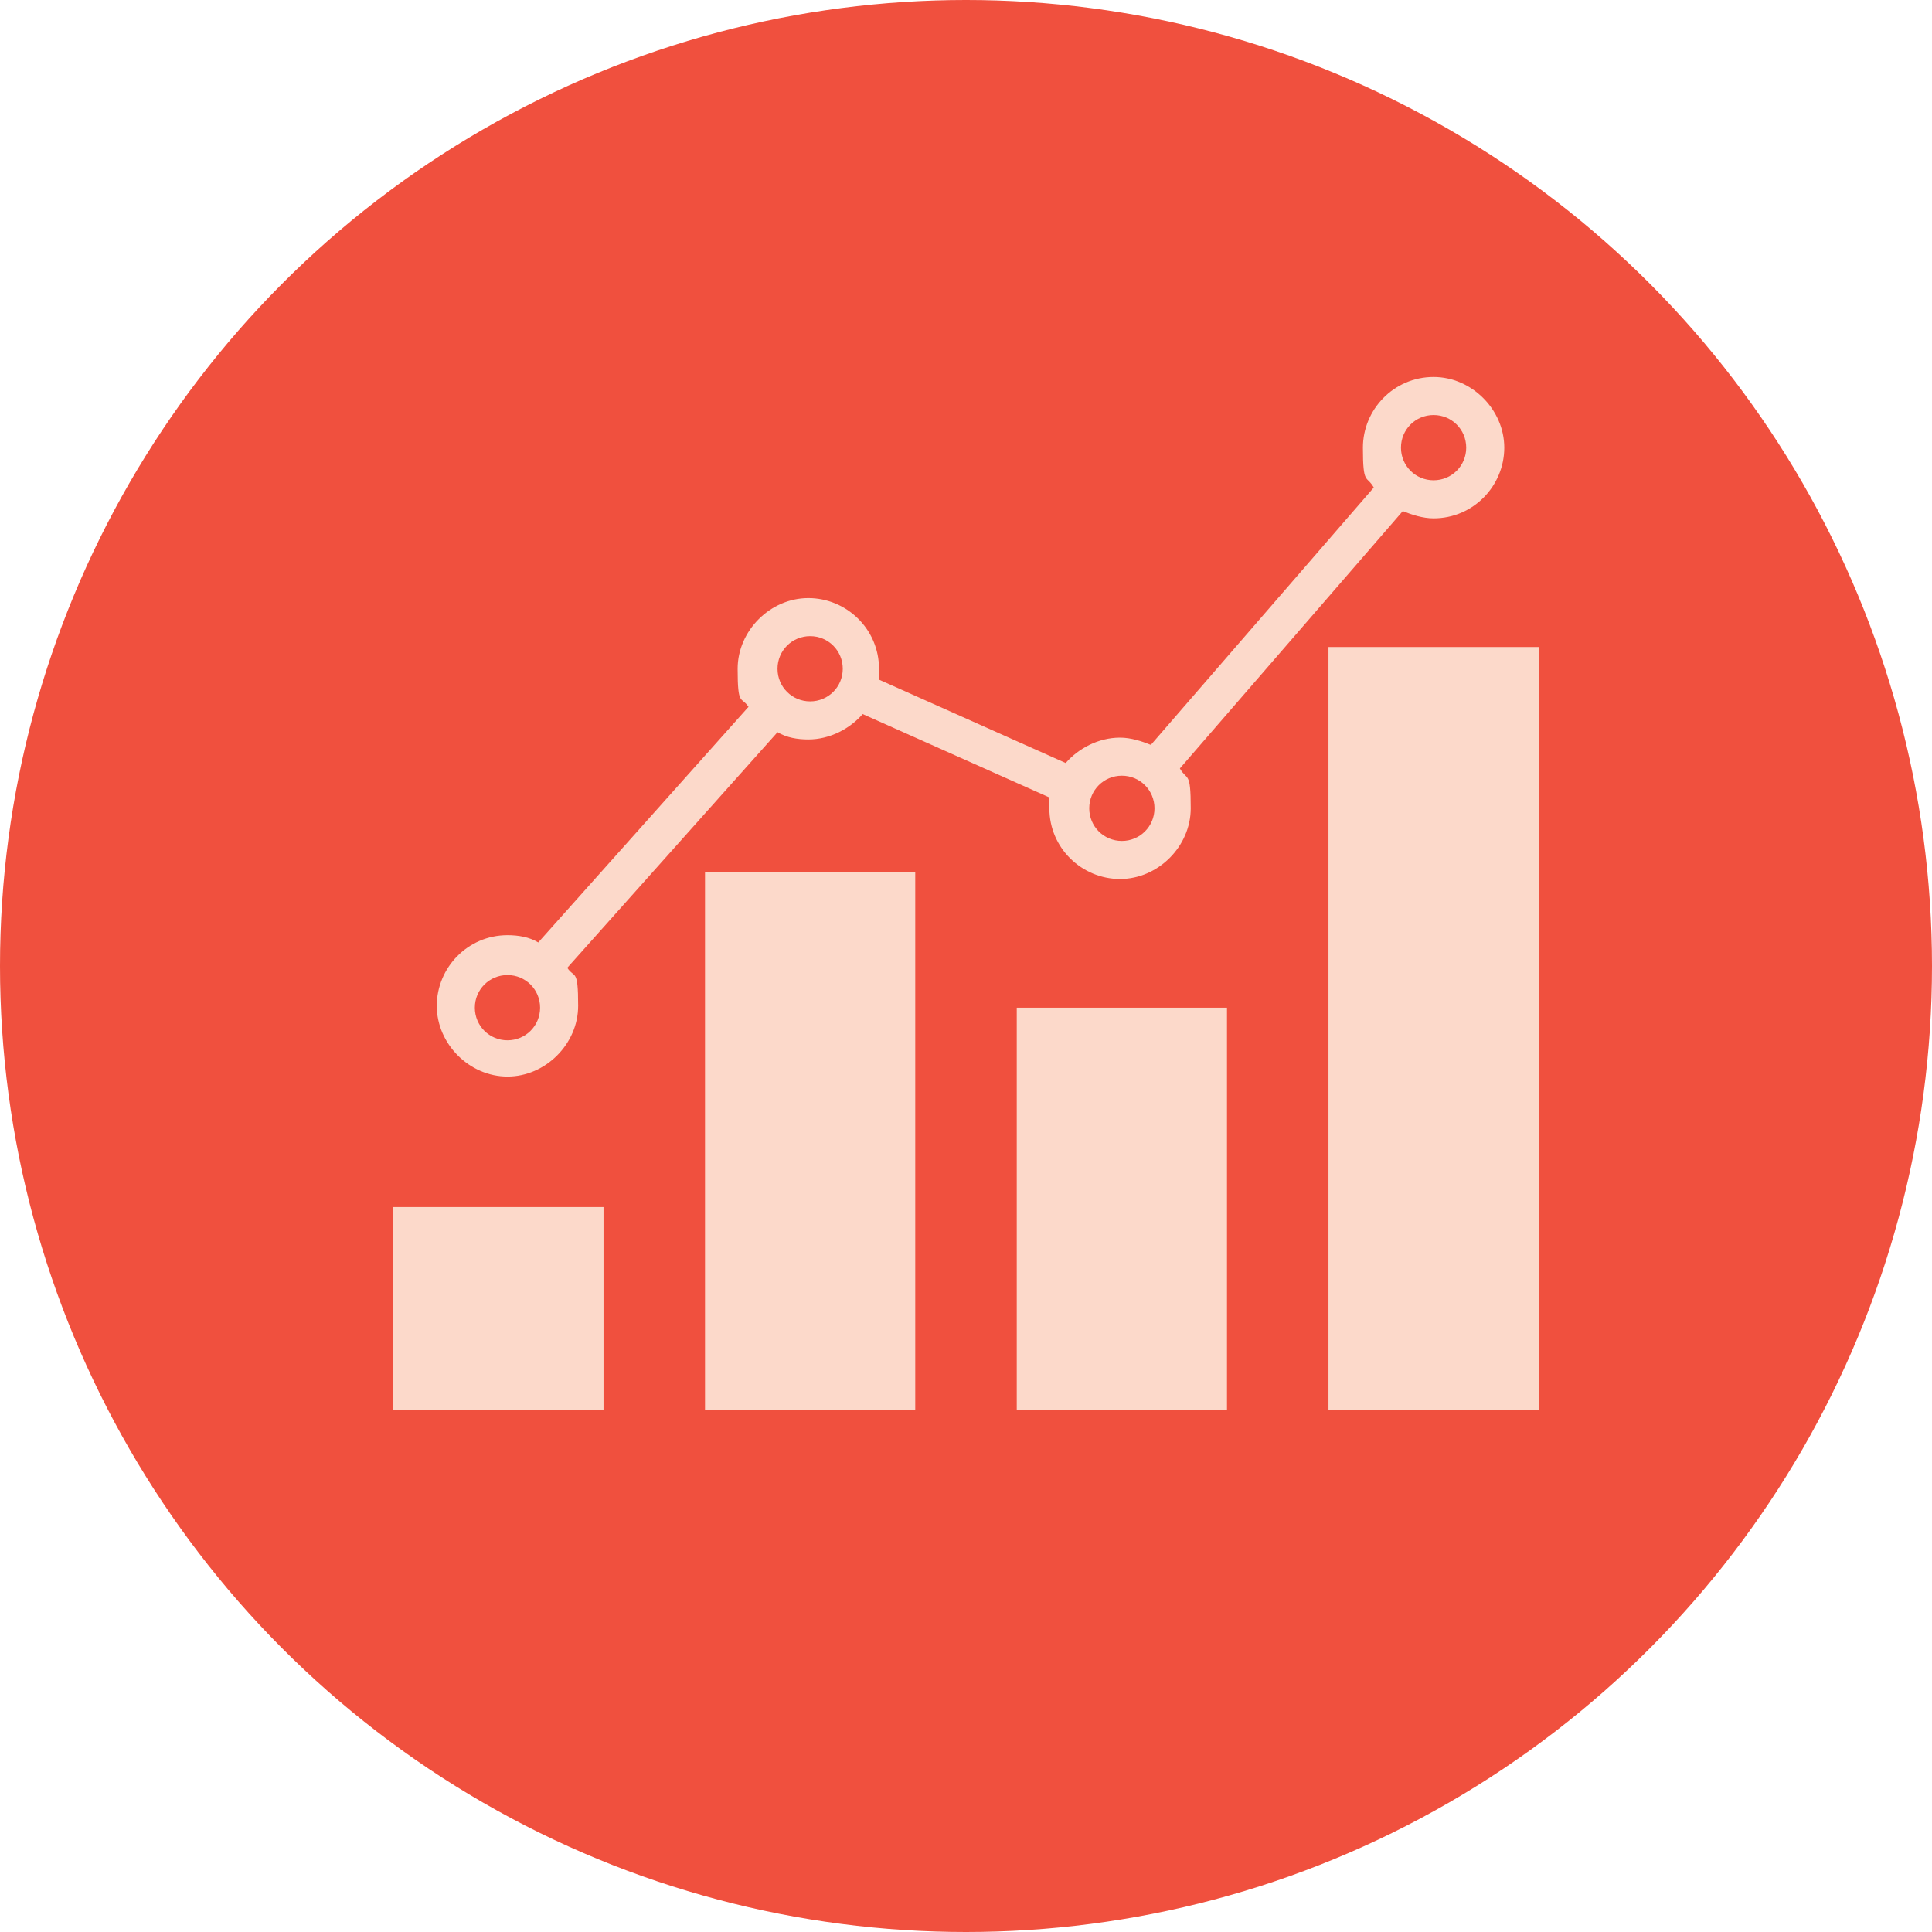 <svg xmlns="http://www.w3.org/2000/svg" id="Layer_1" viewBox="0 0 106.6 106.6"><defs><style>      .st0 {        fill: #f0503e;      }      .st1 {        stroke: #f0503e;        stroke-miterlimit: 10;        stroke-width: 3px;      }      .st1, .st2 {        fill: #fcd9ca;      }    </style></defs><circle id="Circle_Orange" class="st0" cx="53.3" cy="53.3" r="53.3"></circle><g id="Graph"><polygon class="st1" points="21.7 77.8 33.3 77.8 33.3 66.6 21.7 66.6 21.7 77.8 21.7 77.8"></polygon><polygon class="st2" points="21.7 77.8 33.3 77.8 33.3 66.6 21.7 66.6 21.7 77.8 21.7 77.8"></polygon><polygon class="st1" points="38.9 77.8 50.5 77.8 50.5 48.1 38.9 48.1 38.9 77.8 38.9 77.8"></polygon><polygon class="st2" points="38.9 77.8 50.5 77.8 50.5 48.1 38.9 48.1 38.9 77.8 38.9 77.8"></polygon><polygon class="st1" points="56.1 77.8 67.7 77.8 67.7 55.6 56.1 55.6 56.1 77.8 56.1 77.8"></polygon><polygon class="st2" points="56.1 77.8 67.7 77.8 67.7 55.6 56.1 55.6 56.1 77.8 56.1 77.8"></polygon><polygon class="st1" points="73.3 77.8 84.9 77.8 84.9 35.7 73.3 35.7 73.3 77.8 73.3 77.8"></polygon><polygon class="st2" points="73.3 77.8 84.9 77.8 84.9 35.7 73.3 35.7 73.3 77.8 73.3 77.8"></polygon><path class="st1" d="M79.1,26.5c-1,0-1.8-.8-1.8-1.8s.8-1.8,1.8-1.8,1.8.8,1.8,1.8-.8,1.8-1.8,1.8h0ZM61.9,46.4c-1,0-1.8-.8-1.8-1.8s.8-1.8,1.8-1.8,1.8.8,1.8,1.8-.8,1.8-1.8,1.8h0ZM44.7,38.7c-1,0-1.8-.8-1.8-1.8s.8-1.8,1.8-1.8,1.8.8,1.8,1.8-.8,1.8-1.8,1.8h0ZM28,57.4c-1,0-1.8-.8-1.8-1.8s.8-1.8,1.8-1.8,1.8.8,1.8,1.8-.8,1.8-1.8,1.8h0ZM79.1,20.8c-2.2,0-3.9,1.8-3.9,3.9s.2,1.5.6,2.2l-12.3,14.2c-.5-.2-1.1-.4-1.7-.4-1.2,0-2.3.6-3,1.4l-10.3-4.6c0-.2,0-.4,0-.6,0-2.2-1.8-3.9-3.9-3.9s-3.9,1.8-3.9,3.9.2,1.5.6,2.1l-11.6,13c-.5-.3-1.1-.4-1.7-.4-2.2,0-3.9,1.8-3.9,3.9s1.8,3.9,3.9,3.9,3.9-1.8,3.9-3.9-.2-1.5-.6-2.1l11.6-13c.5.3,1.1.4,1.7.4,1.2,0,2.3-.6,3-1.4l10.3,4.6c0,.2,0,.4,0,.6,0,2.2,1.8,3.9,3.9,3.9s3.9-1.8,3.9-3.9-.2-1.5-.6-2.2l12.3-14.2c.5.2,1.1.4,1.7.4,2.2,0,3.9-1.8,3.9-3.9s-1.8-3.9-3.9-3.9h0Z"></path><path class="st2" d="M79.1,26.5c-1,0-1.8-.8-1.8-1.8s.8-1.8,1.8-1.8,1.8.8,1.8,1.8-.8,1.8-1.8,1.8h0ZM61.9,46.4c-1,0-1.8-.8-1.8-1.8s.8-1.8,1.8-1.8,1.8.8,1.8,1.8-.8,1.8-1.8,1.8h0ZM44.7,38.7c-1,0-1.8-.8-1.8-1.8s.8-1.8,1.8-1.8,1.8.8,1.8,1.8-.8,1.8-1.8,1.8h0ZM28,57.4c-1,0-1.8-.8-1.8-1.8s.8-1.8,1.8-1.8,1.8.8,1.8,1.8-.8,1.8-1.8,1.8h0ZM79.1,20.8c-2.2,0-3.9,1.8-3.9,3.9s.2,1.5.6,2.2l-12.3,14.2c-.5-.2-1.1-.4-1.7-.4-1.2,0-2.3.6-3,1.4l-10.3-4.6c0-.2,0-.4,0-.6,0-2.2-1.8-3.9-3.9-3.9s-3.9,1.8-3.9,3.9.2,1.5.6,2.1l-11.6,13c-.5-.3-1.1-.4-1.7-.4-2.2,0-3.9,1.8-3.9,3.9s1.8,3.9,3.9,3.9,3.9-1.8,3.9-3.9-.2-1.5-.6-2.1l11.6-13c.5.3,1.1.4,1.7.4,1.2,0,2.3-.6,3-1.4l10.3,4.6c0,.2,0,.4,0,.6,0,2.2,1.8,3.9,3.9,3.9s3.9-1.8,3.9-3.9-.2-1.5-.6-2.2l12.3-14.2c.5.2,1.1.4,1.7.4,2.2,0,3.9-1.8,3.9-3.9s-1.8-3.9-3.9-3.9h0Z"></path></g></svg>